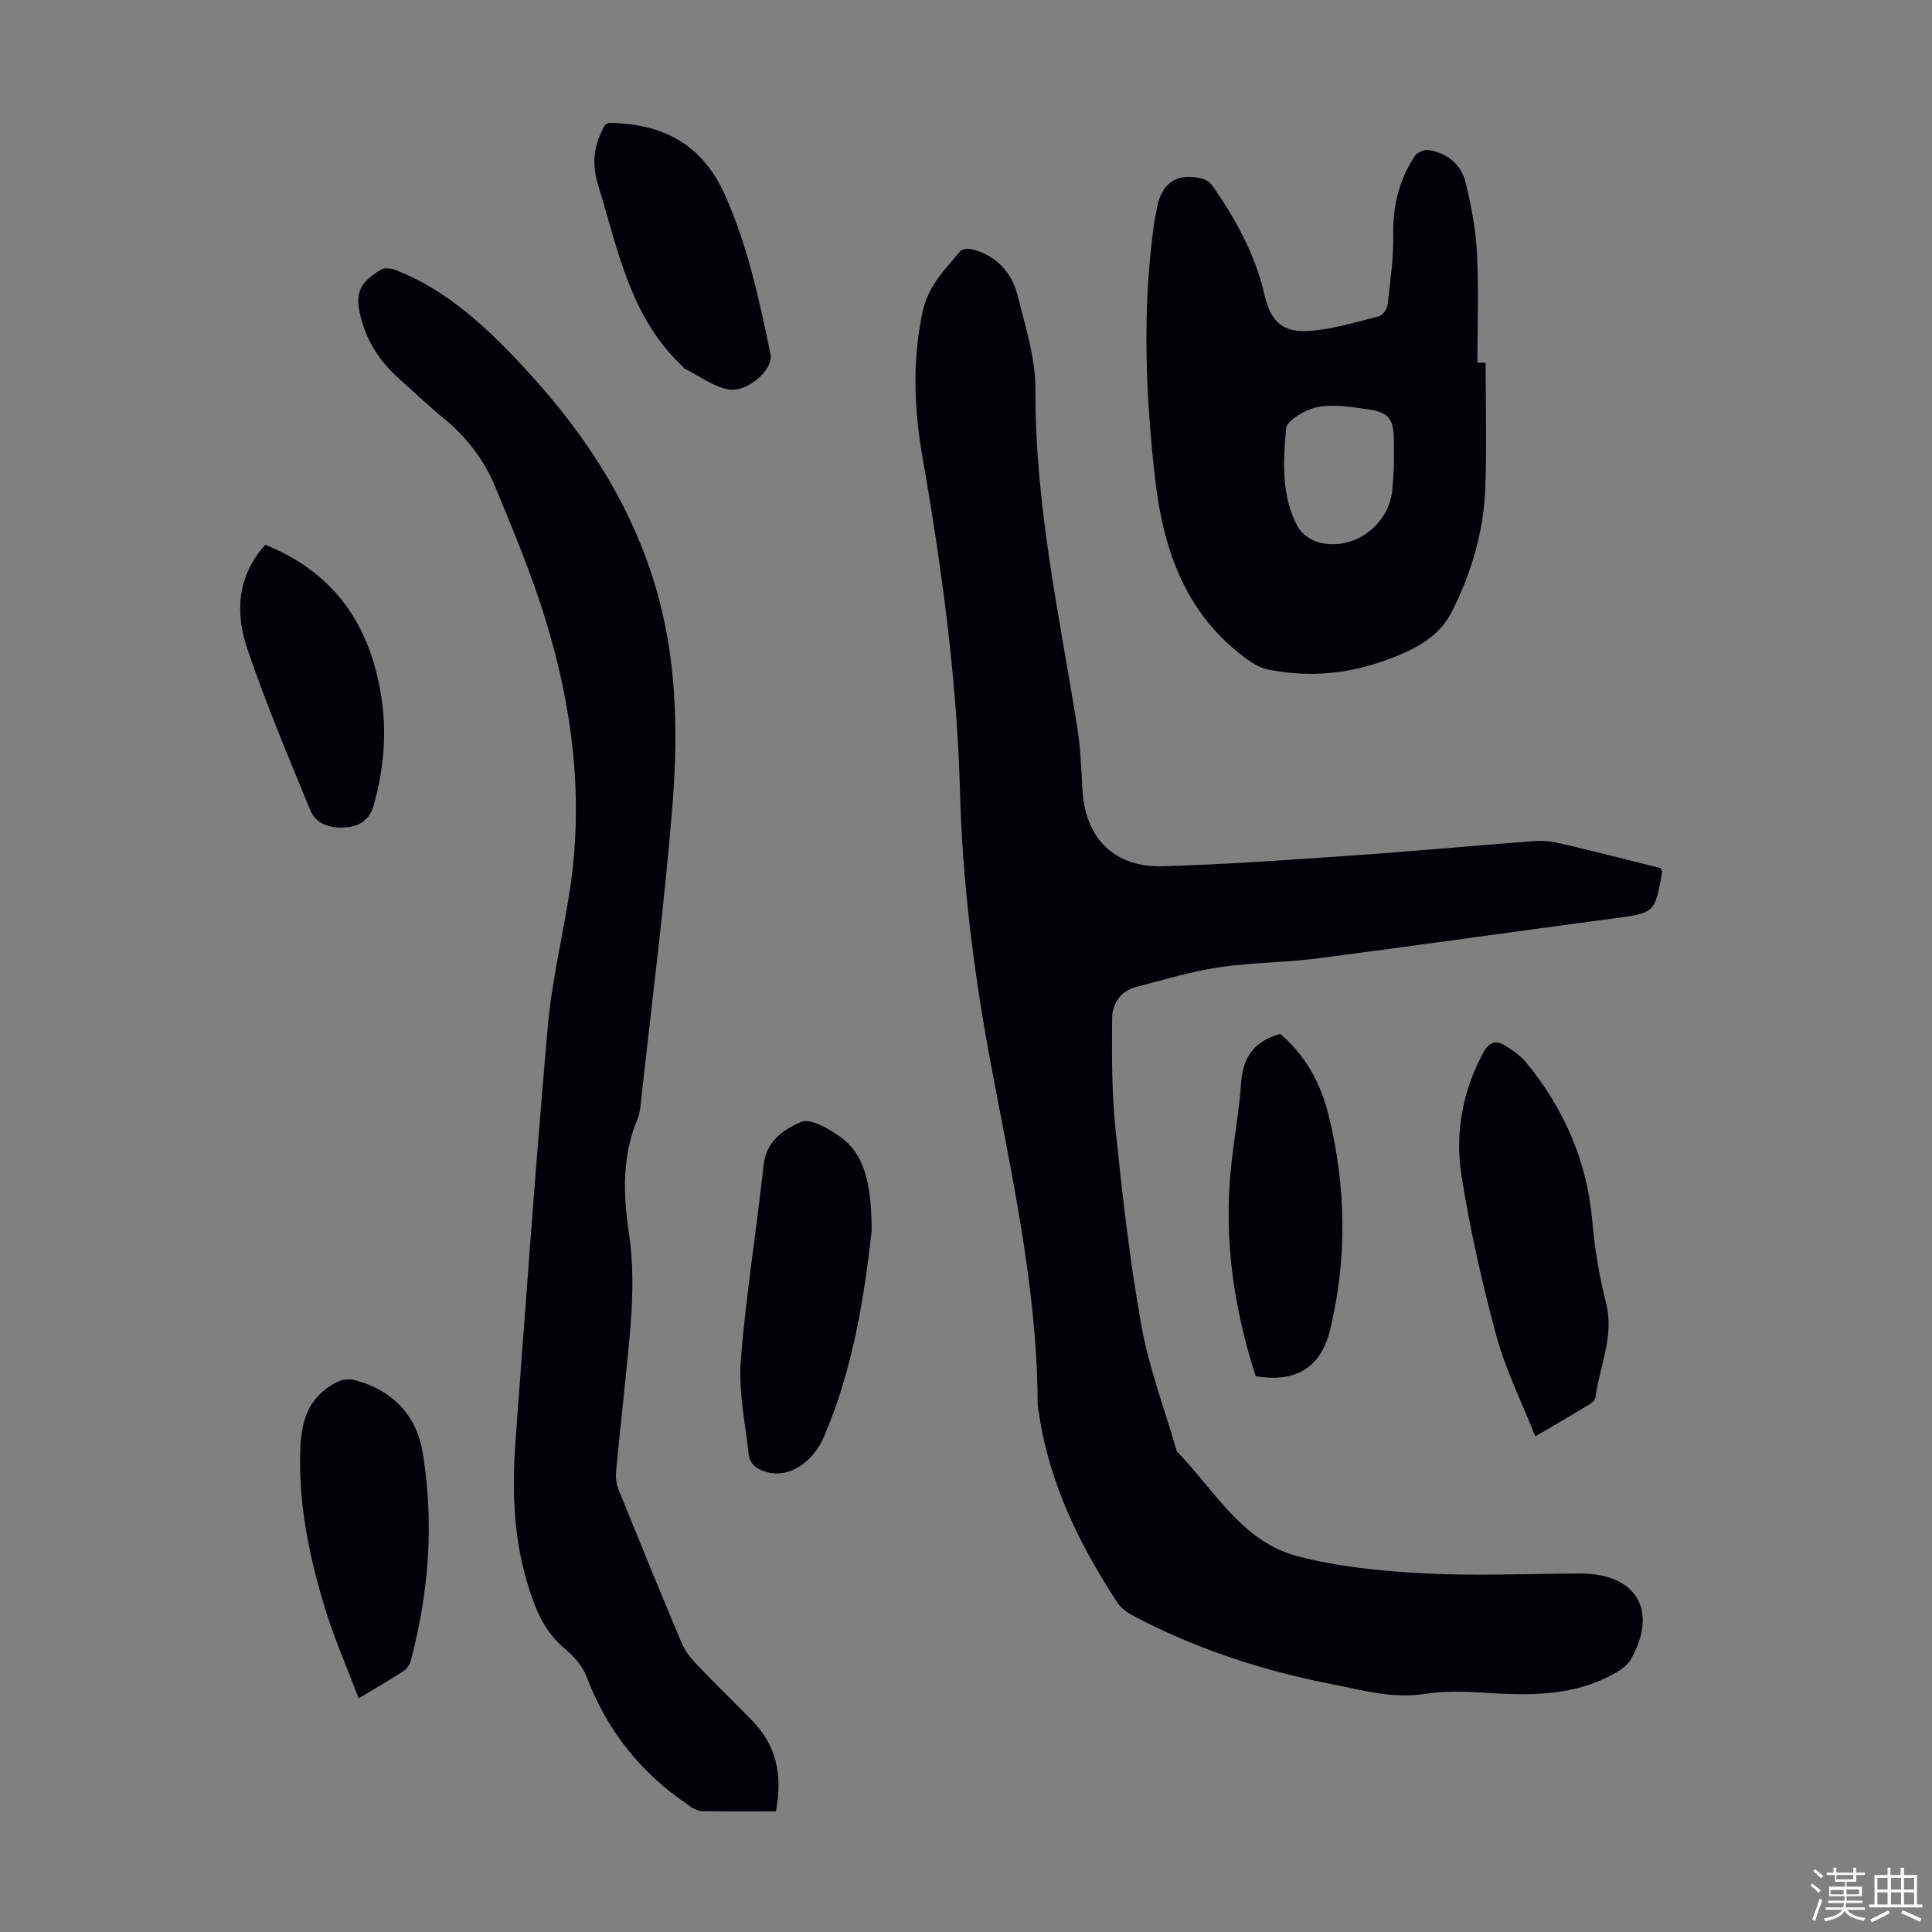 <svg enable-background="new 0 0 400 400" viewBox="0 0 400 400" xmlns="http://www.w3.org/2000/svg"><rect x="0" y="0" width="400" height="400" fill="#808080" stroke="none"/><path d="m374.8 390.4.4-.4c.7.5 1.3 1 1.8 1.4l-.5.5c-.5-.6-1.1-1.1-1.7-1.5zm1 7.3-.6-.3c.5-1.4 1.1-2.8 1.5-4.3.2.1.4.2.6.3-.5 1.3-1 2.8-1.5 4.3zm-.4-10.3.4-.4c.4.3 1 .8 1.7 1.4l-.5.5c-.4-.5-1-1-1.6-1.5zm2.5.3h1.7v-1h.6v1h3.5v-1h.6v1h1.8v.5h-1.8v1.4h-2v1h3.2v2h-3.2v.9h3.3v.5h-3.4c0 .3-.1.6-.1.9h4v.5h-3.7c.7.9 1.9 1.5 3.8 1.7-.1.2-.2.4-.3.6-2.1-.4-3.5-1.1-4-2.1-.4 1-1.8 1.7-4 2.2-.1-.2-.2-.4-.3-.6 2.1-.4 3.4-1 3.8-1.8h-3.4v-.5h3.6c.1-.3.1-.6.2-.9h-3.3v-.5h3.4c0-.3 0-.6 0-.9h-3.2v-2h3.3v-1h-2.1v-1.4h-1.7v-.5zm1.1 3.5v1h2.7c0-.3 0-.4 0-.4 0-.1 0-.2 0-.2 0-.1 0-.2 0-.3h-2.7zm1.2-3v.9h3.5v-.9zm4.7 3h-2.6v.6.4h2.6z" fill="#fbfcfa"/><path d="m393.6 386.7h.6v1.5h2.7v6.1h1.1v.6h-11v-.6h1.1v-6.1h2.7v-1.5h.6v1.5h2.1v-1.5zm-2.7 8.8.4.6c-1.2.6-2.5 1.3-3.8 1.9-.1-.2-.2-.4-.3-.6 1.2-.6 2.5-1.2 3.7-1.9zm-2.2-6.7v2.4h2.1v-2.4zm0 3v2.5h2.1v-2.5zm2.8-3v2.4h2.1v-2.4zm0 3v2.5h2.1v-2.5zm6 6.1c-1.4-.7-2.7-1.3-3.9-1.8l.3-.6c1.5.6 2.7 1.2 3.9 1.7zm-1.2-9.1h-2.1v2.4h2.1zm-2.1 3v2.5h2.1v-2.5z" fill="#fbfcfa"/><g fill="#010106"><path d="m343.84 179.74c.21.58.3.69.28.79-1.5 8.61-1.52 8.49-10.2 9.64-20.51 2.72-41 5.65-61.52 8.3-6.65.86-13.42.79-20.04 1.8-5.79.88-11.47 2.59-17.16 4.08-3.21.85-4.93 3.44-4.95 6.48-.05 7.57-.1 15.18.68 22.69 1.42 13.68 2.95 27.38 5.38 40.91 1.59 8.84 4.84 17.39 7.34 26.06 7.74 7.95 13.43 18.68 24.99 21.71 8.46 2.22 17.39 3.08 26.17 3.55 10.6.56 21.27.07 31.9.03h.67c11.44.08 15.95 7.67 10.3 17.71-.93 1.66-3.06 2.86-4.89 3.76-8.04 3.95-16.63 3.78-25.3 3.22-4.18-.27-8.48-.41-12.59.24-6.54 1.03-12.65-.75-18.86-1.96-14.45-2.8-28.35-7.32-41.4-14.21-1.23-.65-2.53-1.56-3.27-2.7-7.84-11.98-14.09-24.64-16.23-39-.12-.77-.3-1.55-.3-2.33-.12-24.2-5.52-47.71-9.89-71.3-3.39-18.32-5.69-36.7-6.19-55.28-.63-23.44-3.81-46.56-7.82-69.61-1.71-9.85-2.04-19.74.05-29.68 1.11-5.3 4.6-8.83 7.83-12.63.44-.51 1.83-.58 2.64-.36 4.84 1.35 8 4.73 9.18 9.4 1.64 6.48 3.77 13.12 3.74 19.68-.11 23.58 4.88 46.43 8.6 69.49.69 4.29.9 8.68 1.11 13.03.5 10.19 6.46 16.4 16.71 16.1 13.19-.39 26.36-1.34 39.53-2.25 12.5-.87 24.98-2.04 37.48-2.97 1.85-.14 3.79.14 5.61.57 6.84 1.6 13.64 3.35 20.42 5.04z"/><path d="m160.65 375.01c-5.05 0-10.16.03-15.27-.03-.72-.01-1.45-.41-2.15-.7-.29-.12-.5-.45-.77-.63-9.85-6.6-16.81-15.43-21.03-26.54-.83-2.17-2.62-4.21-4.45-5.73-4.49-3.71-6.34-8.69-7.91-14.01-2.84-9.61-3.05-19.41-2.32-29.27 2.12-28.55 4.16-57.11 6.67-85.63.82-9.32 3.06-18.51 4.5-27.78 3.01-19.29.65-38.18-5.05-56.64-2.89-9.36-6.69-18.46-10.45-27.52-2.29-5.51-5.98-10.19-10.67-14.03-3.11-2.55-6.03-5.34-9.04-8.02-3.67-3.26-6.39-7.12-7.77-11.9-1.6-5.53-.86-7.9 3.97-10.77.74-.44 2.11-.26 3.01.1 9.16 3.58 16.47 9.74 23.25 16.68 14.36 14.7 25.82 31.14 31.22 51.26 3.88 14.47 3.97 29.29 2.75 44.01-1.61 19.6-4.12 39.12-6.27 58.67-.2 1.77-.26 3.66-.93 5.27-3.16 7.64-2.92 15.53-1.74 23.41 1.7 11.35.02 22.53-1.06 33.75-.51 5.34-1.16 10.68-1.61 16.02-.1 1.16.15 2.46.59 3.55 4.27 10.56 8.58 21.12 13 31.62.67 1.59 1.79 3.07 3 4.33 3.78 3.97 7.72 7.78 11.56 11.7 4.92 5.04 6.44 11.04 4.97 18.83z"/><path d="m307.58 75.09c0 8.61.24 17.22-.06 25.81-.32 9.17-2.91 17.92-7.08 26.02-2.79 5.42-8.41 7.93-13.89 9.9-7.81 2.8-15.93 3.46-24.11 1.77-1.53-.32-3.03-1.22-4.32-2.16-12.68-9.23-17.29-22.57-18.98-37.39-1.96-17.28-2.64-34.57-.32-51.88.19-1.44.47-2.87.75-4.29 1.03-5.16 4.3-7.21 9.49-5.83.75.2 1.55.83 2.01 1.48 4.81 6.93 8.82 14.22 10.74 22.55 1.31 5.7 3.92 7.94 9.74 7.41 4.73-.42 9.38-1.83 14.01-3.02.76-.2 1.64-1.53 1.74-2.42.54-4.86 1.24-9.76 1.16-14.63-.09-5.93 1.26-11.3 4.52-16.17.49-.73 1.98-1.33 2.87-1.18 3.83.67 6.68 3 7.59 6.72 1.16 4.75 2.1 9.64 2.34 14.51.38 7.58.1 15.2.1 22.8.57-.01 1.14 0 1.7 0zm-18.98 21.56c0-1.9.03-3.8-.01-5.7-.08-4.14-1.05-5.55-5.07-6.15-3.52-.52-7.23-1.17-10.63-.54-2.5.46-6.47 2.73-6.62 4.48-.61 6.82-1.03 13.94 2.41 20.31.81 1.5 2.81 2.88 4.52 3.29 7.19 1.76 14.45-3.7 15.07-11.02.13-1.55.23-3.11.33-4.67z"/><path d="m317.87 297.39c-2.79-7.06-6.13-13.71-8.04-20.74-2.96-10.85-5.42-21.9-7.21-33-1.43-8.85.1-17.57 4.46-25.67 1.31-2.43 2.8-2.65 4.79-1.36 1.48.96 2.99 2.02 4.1 3.36 7.87 9.57 12.61 20.41 13.7 32.88.5 5.66 1.43 11.34 2.83 16.84 1.78 6.96-1.33 13.18-2.21 19.72-.08.59-.94 1.18-1.57 1.56-3.34 2.02-6.72 3.98-10.85 6.41z"/><path d="m180.46 254.9c-1.46 13.07-3.74 28.17-9.8 42.42-2.39 5.61-7.35 8.62-11.63 7.53-2.12-.54-3.81-1.57-4.05-3.87-.67-6.41-2.11-12.91-1.61-19.25 1.06-13.57 3.27-27.05 4.73-40.59.54-4.96 4.3-7.36 7.71-8.84 1.98-.85 5.87 1.42 8.28 3.16 4.59 3.31 6.4 9.07 6.37 19.44z"/><path d="m265.05 214.06c5.27 4.47 8.4 10.27 10 16.75 3.65 14.78 3.92 29.68.33 44.53-1.9 7.84-7.16 10.99-15.41 9.58-4.38-13.61-6.51-27.57-5.23-41.92.57-6.34 1.79-12.63 2.24-18.98.38-5.25 2.79-8.47 8.07-9.96z"/><path d="m74.26 351.62c-2.48-6.54-5.08-12.46-6.96-18.6-3.24-10.61-5.5-21.43-5.14-32.65.18-5.48 1.23-10.25 6.33-13.51 1.81-1.15 3.26-1.6 5.22-1.06 7.68 2.13 12.54 7.31 13.79 14.9 2.4 14.51 1.32 28.97-2.47 43.2-.21.78-.82 1.63-1.49 2.07-2.71 1.76-5.51 3.37-9.28 5.65z"/><path d="m128.13 25.51c10.24.62 17.6 5.12 21.95 14.83 4.75 10.61 7.12 21.81 9.46 33.05.64 3.09-4.9 8.02-8.81 7.22-3.18-.65-6.05-2.82-9.05-4.33-.09-.04-.12-.19-.2-.26-10.96-10.14-13.5-24.18-17.6-37.55-1.16-3.78-1.15-7.09.4-10.62 1.1-2.49.98-2.54 3.85-2.34z"/><path d="m54.91 112.79c14.7 5.93 21.93 17.07 24.11 31.98 1.08 7.42.38 14.68-1.63 21.9-.87 3.14-3.05 4.44-5.81 4.64-2.96.22-6.1-.54-7.34-3.57-4.53-11.05-9.19-22.06-13.02-33.36-2.52-7.4-2.2-15 3.69-21.59z"/></g></svg>